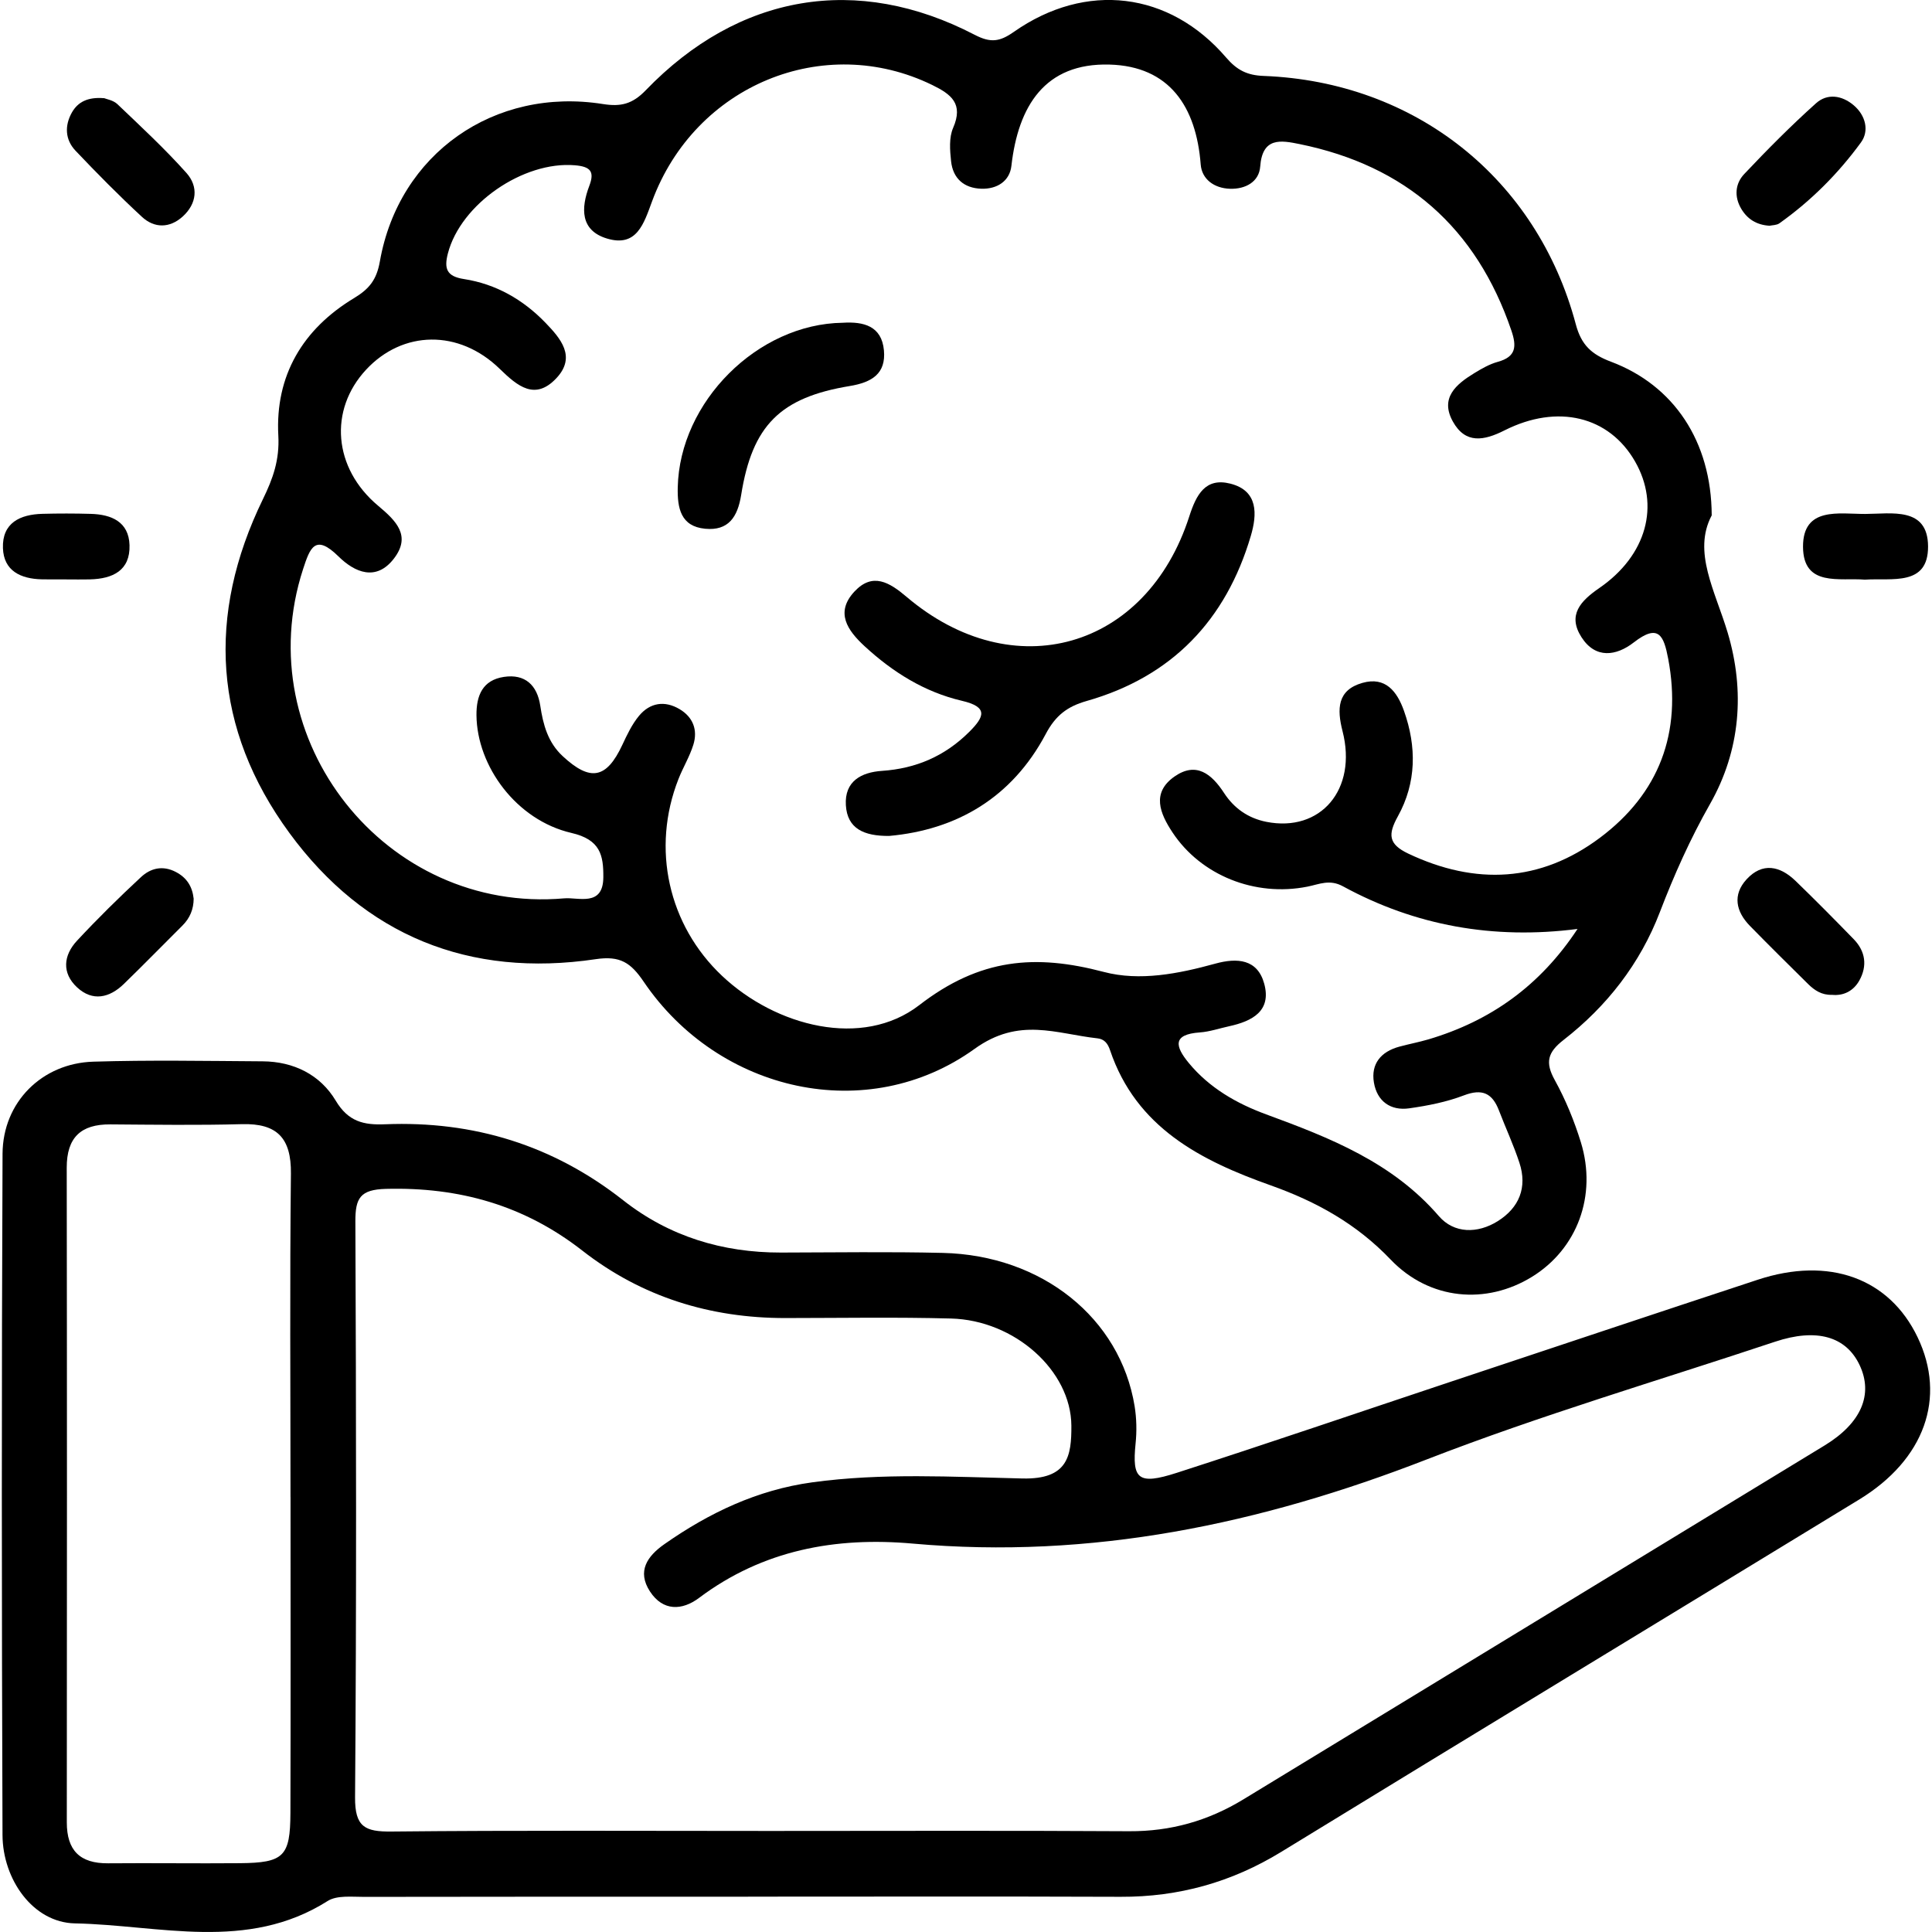 <?xml version="1.0" encoding="UTF-8"?>
<svg id="Layer_1" data-name="Layer 1" xmlns="http://www.w3.org/2000/svg" viewBox="0 0 50 50">
  <defs>
    <style>
      .cls-1 {
        fill: #000;
        stroke-width: 0px;
      }
    </style>
  </defs>
  <path class="cls-1" d="M44.299,13.338c-.5.942.09,1.956.412,3.032.454,1.518.331,3.051-.454,4.434-.515.906-.93,1.837-1.301,2.804-.51,1.331-1.369,2.433-2.49,3.305-.413.321-.483.579-.229,1.039.28.507.505,1.056.676,1.611.424,1.38-.097,2.76-1.264,3.48-1.181.729-2.652.609-3.661-.447-.884-.925-1.92-1.498-3.103-1.919-1.809-.642-3.481-1.494-4.157-3.498-.058-.173-.147-.288-.327-.307-1.07-.117-2.024-.559-3.178.272-2.771,1.996-6.621,1.128-8.564-1.737-.332-.49-.607-.678-1.239-.584-3.275.488-5.985-.61-7.931-3.267-1.973-2.693-2.149-5.632-.684-8.639.259-.531.432-1.013.398-1.643-.084-1.553.632-2.758,1.96-3.559.391-.236.584-.472.668-.95.492-2.789,2.963-4.519,5.776-4.072.459.073.76.001,1.103-.355C19.121-.163,22.184-.679,25.221.899c.411.213.644.188,1.017-.074,1.867-1.308,4.027-1.044,5.493.663.28.326.543.461.971.477,3.92.15,7.075,2.653,8.08,6.429.143.537.409.779.91.967,1.623.61,2.599,2.057,2.607,3.975ZM40.828,24.041q-3.275.421-6.068-1.101c-.349-.192-.614-.056-.923.006-1.361.271-2.757-.292-3.492-1.402-.328-.495-.55-1.028.053-1.449.56-.39.96-.065,1.281.428.257.394.621.652,1.094.746,1.406.278,2.358-.838,1.972-2.346-.147-.574-.139-1.065.515-1.25.595-.169.896.219,1.075.724.331.931.322,1.862-.158,2.729-.259.468-.249.719.268.965,1.742.826,3.423.741,4.959-.408,1.534-1.147,2.13-2.717,1.769-4.633-.114-.602-.249-.922-.891-.424-.453.352-.991.431-1.353-.135-.369-.575-.023-.939.46-1.272,1.228-.845,1.578-2.141.925-3.278-.669-1.166-1.999-1.498-3.377-.803-.533.269-1.012.357-1.337-.229-.34-.612.084-.964.553-1.251.193-.118.396-.235.611-.294.475-.131.49-.4.35-.811-.906-2.66-2.735-4.265-5.48-4.824-.482-.098-.964-.188-1.02.582-.029.392-.378.588-.785.574-.409-.014-.726-.248-.755-.63-.116-1.496-.809-2.541-2.359-2.584-1.675-.047-2.365,1.076-2.54,2.622-.044.394-.371.604-.778.591-.45-.014-.735-.266-.783-.71-.031-.286-.056-.615.053-.865.271-.623-.046-.868-.54-1.109-2.804-1.368-6.139 0-7.251,3.009-.214.578-.395,1.199-1.171.963-.688-.209-.673-.784-.454-1.362.14-.368.035-.499-.374-.533-1.334-.112-2.954,1.002-3.286,2.283-.102.396-.031.593.417.662.825.128,1.527.529,2.107,1.129.397.411.8.881.289,1.431-.553.594-1.006.217-1.471-.236-1.056-1.029-2.512-.999-3.46.023-.966,1.041-.85,2.546.312,3.519.467.391.865.779.407,1.371-.46.595-1.013.354-1.431-.058-.605-.596-.738-.224-.918.329-1.433,4.405,2.136,8.926,6.759,8.519.367-.032,1.006.225,1.012-.542.005-.575-.077-.978-.827-1.151-1.422-.33-2.442-1.724-2.456-3.044-.005-.516.161-.911.71-.994.549-.083.861.215.941.745.074.491.196.948.578,1.304.717.667,1.135.589,1.545-.288.123-.263.251-.535.434-.755.283-.339.662-.401,1.049-.171.349.207.474.54.356.92-.095.307-.268.589-.386.89-.706,1.795-.263,3.78,1.13,5.093,1.389,1.31,3.633,1.891,5.102.757,1.574-1.216,3.01-1.325,4.774-.86.934.247,1.939.047,2.887-.214.567-.156,1.091-.119,1.266.516.196.712-.312.974-.907,1.104-.253.055-.504.142-.759.16-.715.05-.638.363-.287.789.533.647,1.24,1.051,2.005,1.332,1.652.607,3.267,1.24,4.469,2.633.392.454,1.001.458,1.523.131.555-.348.771-.873.562-1.51-.151-.461-.357-.903-.531-1.357-.171-.445-.431-.57-.906-.389-.449.172-.935.267-1.413.335-.487.07-.835-.185-.916-.666-.082-.486.183-.8.655-.929.25-.068.506-.116.755-.189,1.608-.477,2.889-1.387,3.858-2.856Z"/>
  <path class="cls-1" d="M19.36,49.087c-3.312,0-6.624-.003-9.935.004-.319.001-.704-.046-.946.107-2.083,1.32-4.356.622-6.539.579-1.089-.021-1.87-1.142-1.875-2.285-.022-5.877-.025-11.754.001-17.631.006-1.34,1.024-2.345,2.348-2.385,1.46-.045,2.922-.018,4.383-.009.804.005,1.49.347,1.891,1.017.326.545.723.635,1.278.612,2.29-.092,4.348.54,6.165,1.969,1.187.934,2.569,1.354,4.081,1.351,1.396-.003,2.793-.024,4.188.009,2.569.061,4.592,1.687,4.964,3.967.051.315.058.647.025.966-.095.927.067,1.08,1.064.759,2.375-.766,4.736-1.573,7.104-2.362,2.644-.88,5.287-1.764,7.934-2.636,1.847-.608,3.404-.04,4.136,1.488.75,1.565.184,3.166-1.512,4.201-4.984,3.043-9.978,6.069-14.957,9.119-1.284.786-2.655,1.168-4.155,1.162-3.214-.012-6.429-.004-9.643-.004ZM19.874,47.385c3.117,0,6.233-.012,9.35.007,1.074.006,2.044-.27,2.954-.824,5.013-3.055,10.03-6.104,15.043-9.16.952-.58,1.264-1.323.905-2.081-.351-.742-1.115-.961-2.189-.603-3.013,1.004-6.067,1.902-9.024,3.05-4.295,1.668-8.669,2.587-13.291,2.174-1.993-.178-3.877.164-5.53,1.405-.439.33-.934.349-1.27-.165-.342-.524-.072-.915.376-1.228,1.157-.81,2.402-1.402,3.82-1.597,1.812-.249,3.633-.141,5.446-.1,1.17.026,1.268-.578,1.263-1.368-.01-1.422-1.466-2.729-3.116-2.772-1.427-.038-2.857-.013-4.285-.012-1.947.002-3.721-.547-5.256-1.746-1.506-1.175-3.19-1.647-5.083-1.597-.666.018-.792.239-.79.843.021,4.967.03,9.934-.008,14.901-.006.774.259.895.945.888,3.246-.033,6.493-.015,9.739-.015ZM7.518,38.744c0-2.791-.02-5.582.011-8.373.01-.92-.359-1.303-1.269-1.278-1.135.031-2.272.014-3.407.006-.762-.005-1.127.341-1.126,1.121.008,5.647.007,11.294.002,16.94-.001.732.342,1.068,1.069,1.062,1.136-.01,2.272.007,3.408-.003,1.138-.01,1.306-.172,1.31-1.298.008-2.726.003-5.452.003-8.178Z"/>
  <path class="cls-1" d="M45.791,5.842c-.334-.022-.57-.173-.728-.439-.187-.316-.156-.653.078-.9.597-.632,1.211-1.251,1.858-1.831.289-.259.666-.209.974.052.315.267.404.666.19.96-.587.806-1.293,1.513-2.112,2.095-.072.051-.184.047-.26.064Z"/>
  <path class="cls-1" d="M2.691,2.539c.063.027.241.054.348.157.608.58,1.227,1.154,1.786,1.78.317.355.27.795-.097,1.128-.334.303-.731.308-1.056.007-.593-.549-1.162-1.125-1.718-1.711-.271-.286-.285-.651-.092-.991.155-.272.412-.402.828-.368Z"/>
  <path class="cls-1" d="M5.012,23.257c-.001.271-.096.503-.29.696-.506.503-1.004,1.014-1.516,1.511-.373.362-.81.461-1.211.089-.4-.371-.355-.829-.001-1.209.53-.569,1.085-1.116,1.655-1.645.247-.23.559-.31.899-.134.289.15.43.381.464.693Z"/>
  <path class="cls-1" d="M47.41,25.746c-.266.009-.452-.118-.616-.279-.505-.499-1.01-.998-1.506-1.505-.364-.372-.454-.804-.087-1.205.411-.448.868-.347,1.27.043.51.493,1.009.998,1.504,1.507.304.313.355.689.146,1.066-.15.271-.409.405-.712.373Z"/>
  <path class="cls-1" d="M1.659,14.994c-.193-0-.386.004-.579-.001-.541-.013-.984-.216-1.004-.808-.022-.653.442-.872,1.022-.887.417-.011.836-.011,1.253.001.535.015.983.206,1.001.809.02.658-.436.871-1.019.886-.225.006-.45.001-.675.001Z"/>
  <path class="cls-1" d="M48.271,15.002c-.657-.057-1.604.2-1.609-.851-.004-1.046.934-.848,1.611-.85.679-.002,1.619-.194,1.625.839.006,1.04-.937.815-1.627.861Z"/>
  <path class="cls-1" d="M23.008,21.634c-.649.004-1.08-.187-1.117-.795-.038-.623.402-.853.936-.889.881-.06,1.626-.382,2.254-1.006.397-.395.502-.647-.189-.808-.966-.226-1.79-.742-2.517-1.413-.439-.406-.77-.871-.26-1.416.469-.501.904-.237,1.348.14,2.757,2.341,6.209,1.36,7.316-2.084.18-.56.416-1.011,1.064-.846.724.184.692.795.529,1.349-.644,2.185-2.045,3.649-4.251,4.276-.503.143-.804.377-1.056.852-.874,1.649-2.308,2.484-4.056,2.64Z"/>
  <path class="cls-1" d="M21.811,8.353c.538-.034,1.007.082,1.065.714.056.604-.313.829-.882.923-1.804.297-2.526,1.021-2.813,2.821-.092.574-.332.93-.931.873-.635-.06-.722-.536-.71-1.071.049-2.214,2.066-4.231,4.271-4.26Z"/>
</svg>
